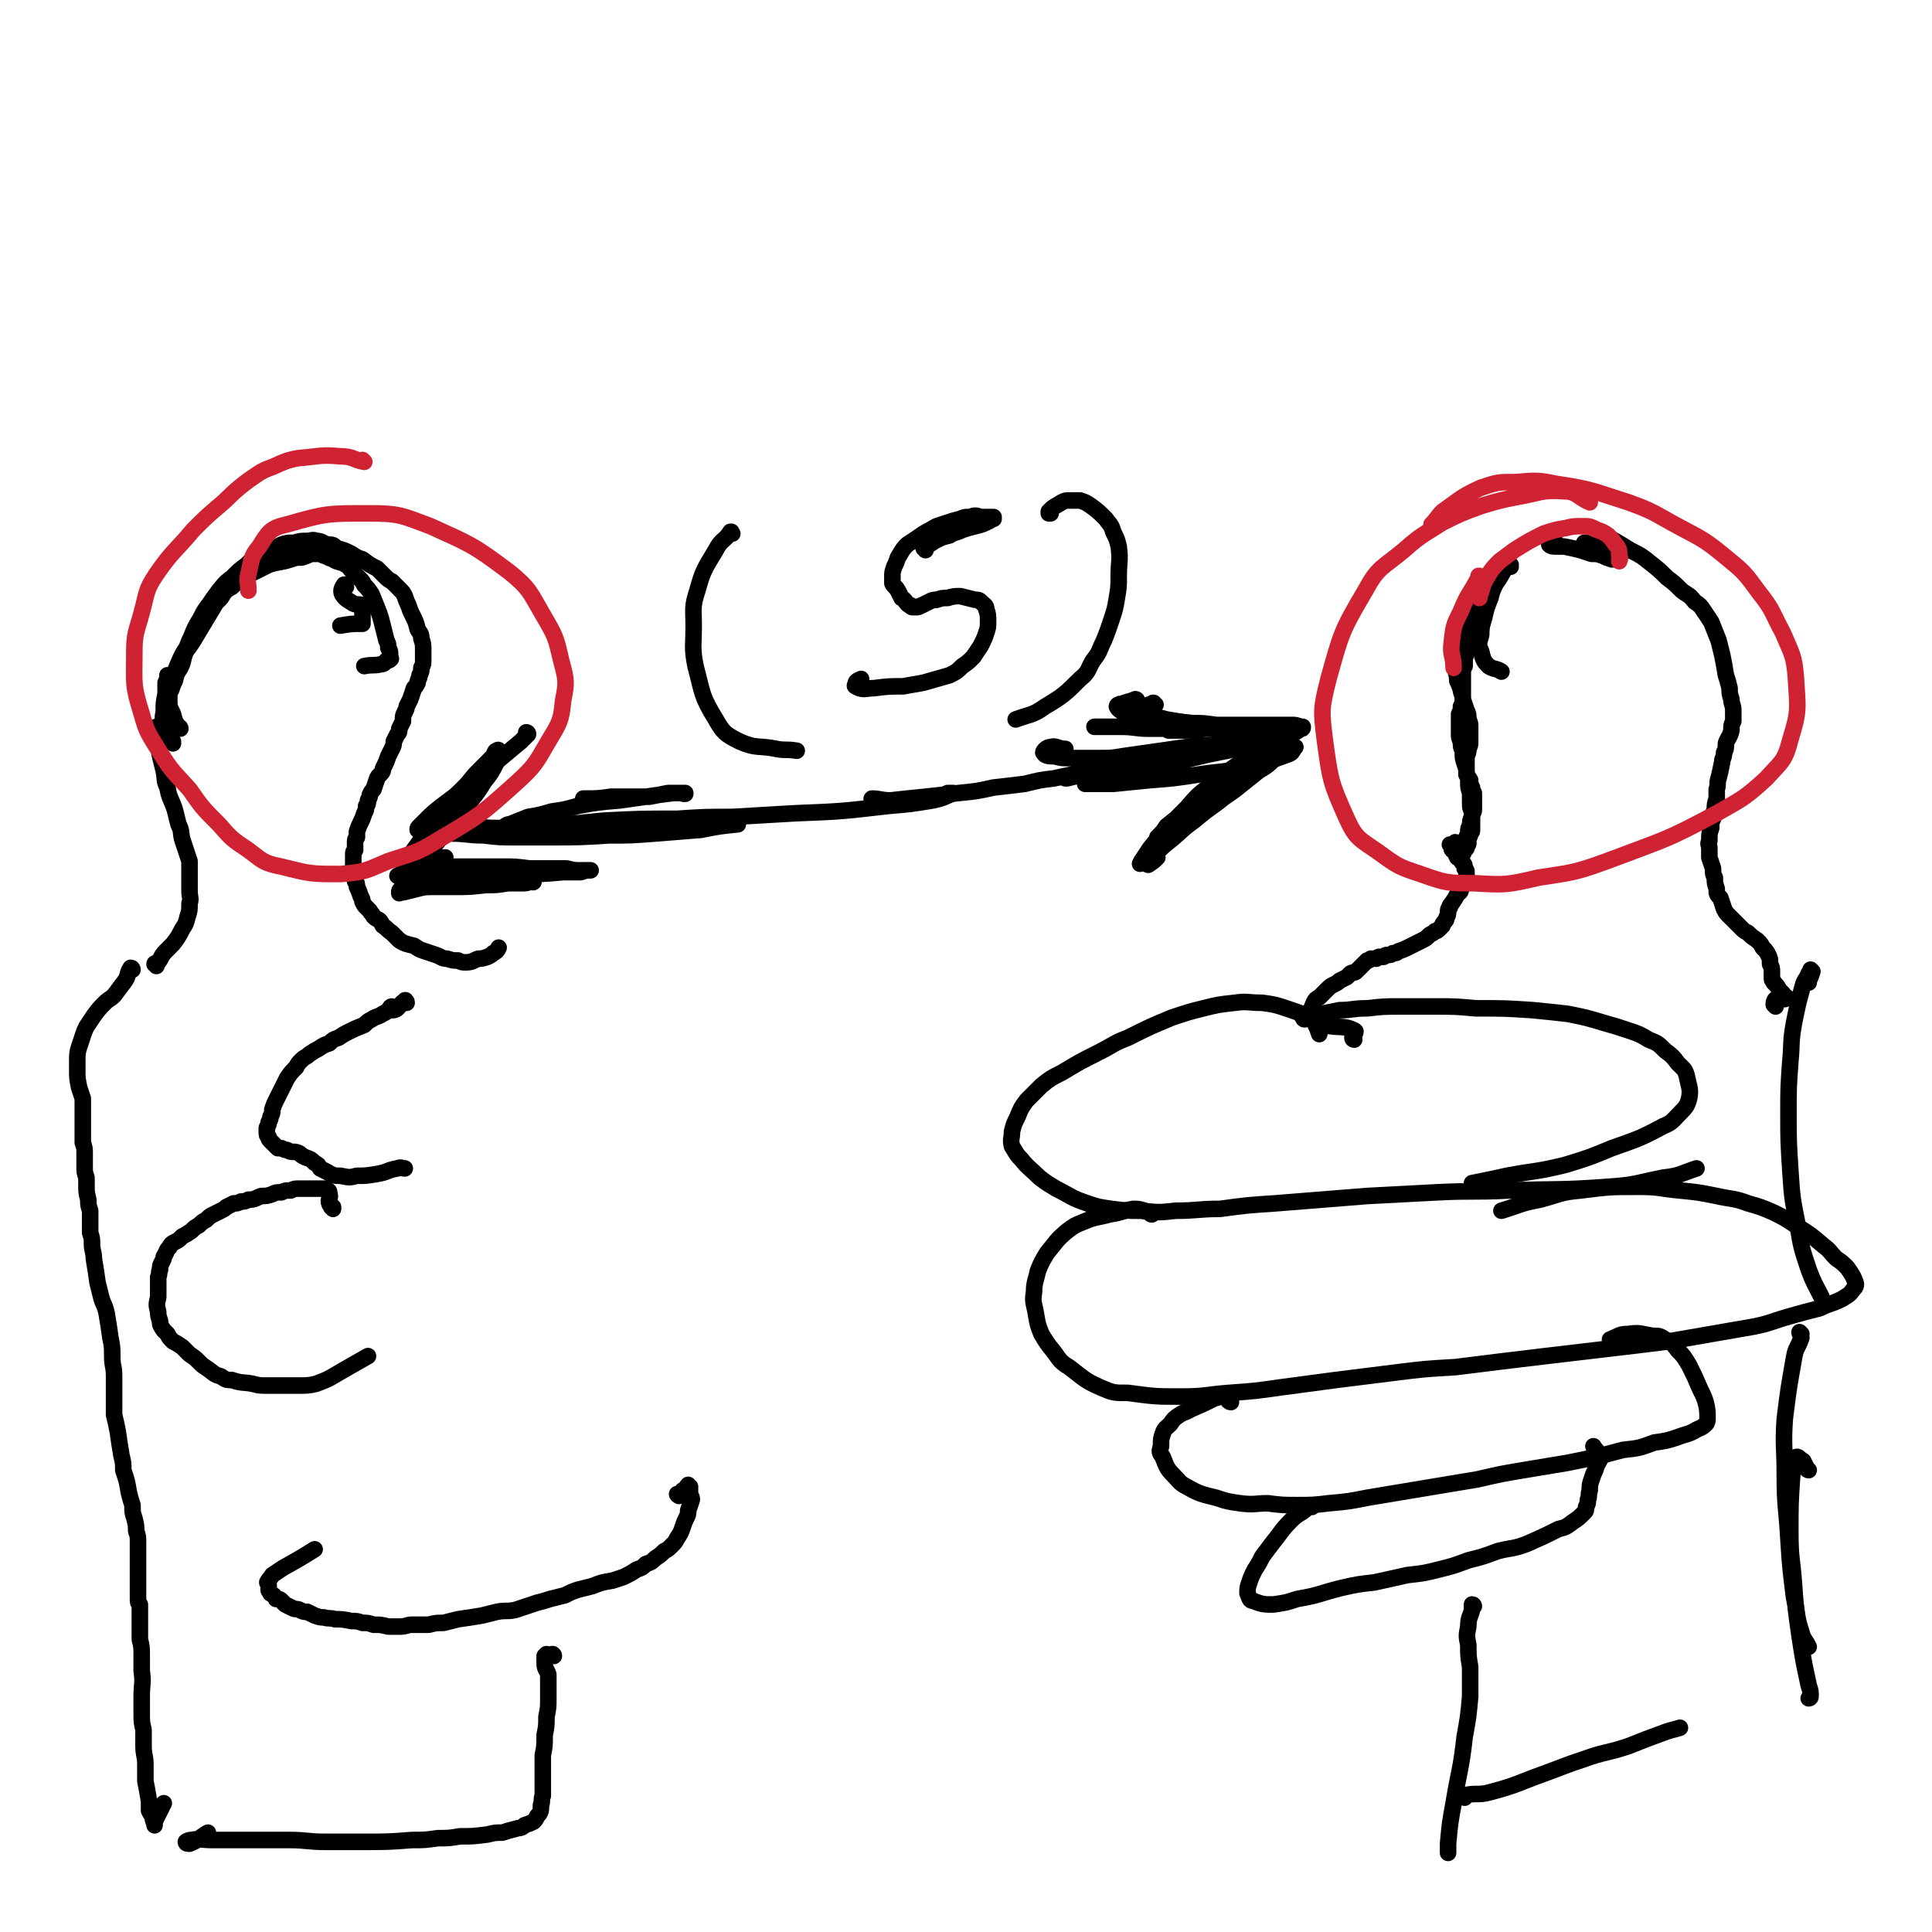 <svg viewBox='0 0 1050 1050' version='1.1' xmlns='http://www.w3.org/2000/svg' xmlns:xlink='http://www.w3.org/1999/xlink'><g fill='none' stroke='#000000' stroke-width='9' stroke-linecap='round' stroke-linejoin='round'><path d='M181,657c0,-1 -1,-1 -1,-1 0,0 1,0 1,0 -1,-1 -2,-1 -2,-2 -1,-2 1,-3 0,-5 0,-1 0,-2 -1,-2 -1,-1 -1,-1 -2,-1 -2,0 -2,0 -3,0 -3,0 -3,0 -6,0 -2,0 -2,0 -4,0 -3,0 -3,0 -5,1 -3,0 -3,0 -5,1 -3,0 -3,0 -5,1 -3,1 -3,1 -6,1 -3,1 -3,2 -7,2 -2,1 -2,1 -4,1 -2,1 -2,1 -4,1 -2,1 -2,1 -4,2 -1,1 -1,1 -3,2 -2,1 -2,1 -4,2 -2,1 -2,1 -4,3 -2,1 -2,1 -4,3 -2,1 -2,1 -4,3 -3,2 -3,2 -5,3 -2,2 -2,2 -4,3 -2,1 -2,1 -3,3 -2,2 -1,2 -3,5 0,1 0,1 -1,3 -1,2 -1,2 -1,4 -1,2 0,2 -1,4 0,2 0,2 0,5 0,3 0,3 0,6 -1,4 -1,4 0,8 0,2 0,2 1,5 0,2 0,2 2,5 1,1 1,1 2,2 1,2 1,2 3,4 2,1 2,1 5,3 2,2 2,2 4,4 3,2 3,2 5,4 2,2 2,2 5,4 3,2 3,3 7,4 3,2 3,2 6,2 6,2 6,1 11,2 4,1 4,1 8,1 4,0 4,0 9,0 4,0 4,0 8,0 5,0 6,0 10,-1 8,-3 7,-3 14,-7 7,-4 7,-4 14,-8 '/><path d='M221,545c0,-1 -1,-2 -1,-1 -2,1 -2,2 -4,4 -1,1 -2,1 -3,1 0,0 1,-2 0,-2 -1,0 -1,1 -2,2 -1,1 -1,1 -3,2 -3,2 -3,1 -6,3 -2,1 -2,1 -4,3 -5,2 -5,2 -9,4 -2,1 -2,1 -5,3 -3,1 -3,1 -5,3 -3,1 -3,1 -6,3 -2,1 -2,1 -5,3 -2,2 -2,1 -4,3 -2,2 -2,2 -3,4 -3,3 -3,3 -5,6 -1,2 -1,2 -2,4 -2,4 -2,4 -4,8 -1,2 -1,2 -2,5 0,2 0,2 -1,4 0,1 0,1 -1,3 0,1 0,1 -1,3 0,1 0,1 0,2 0,2 0,2 1,3 0,1 0,1 1,2 1,1 1,1 2,2 1,1 1,1 2,2 1,0 1,0 2,0 2,1 2,1 3,1 2,1 2,1 3,1 2,0 2,0 4,1 1,1 1,1 3,2 3,1 3,1 5,3 2,1 2,1 3,3 2,1 2,1 4,2 3,2 4,2 7,2 5,1 5,1 9,0 5,0 5,0 11,-1 6,-1 5,-2 11,-3 2,-1 2,0 4,0 '/><path d='M85,525c0,-1 0,-1 -1,-1 0,-1 1,0 1,0 3,-3 2,-4 5,-7 2,-2 2,-2 4,-4 3,-4 3,-4 5,-8 2,-3 2,-3 3,-7 1,-3 1,-3 1,-7 1,-3 0,-3 0,-7 0,-4 0,-4 0,-8 0,-4 0,-4 0,-8 -2,-6 -2,-6 -4,-12 -1,-4 0,-4 -2,-8 -1,-4 -1,-4 -2,-8 -2,-6 -3,-6 -4,-12 -2,-4 -1,-4 -2,-9 -1,-4 -1,-4 -2,-8 -1,-4 0,-4 -1,-9 0,-3 0,-3 -1,-7 '/><path d='M188,319c-1,0 -1,-2 -1,-1 -1,1 -2,3 -1,5 2,3 3,3 6,5 2,1 3,0 5,1 0,1 0,1 0,3 0,1 0,1 0,3 0,1 0,1 0,2 0,0 -1,0 0,1 0,0 0,0 0,1 0,0 0,0 0,0 -1,0 -1,0 -1,0 -5,0 -5,0 -11,1 '/><path d='M94,404c0,-1 -1,-1 -1,-1 0,0 1,0 1,0 -2,-2 -3,-3 -4,-6 -1,-2 -1,-2 -1,-5 -1,-3 0,-3 0,-6 0,-4 0,-4 1,-9 0,-3 0,-3 0,-6 1,-2 1,-2 1,-4 '/><path d='M176,302c0,0 -2,-1 -1,-1 2,1 3,2 6,3 3,2 4,1 7,3 2,1 2,2 3,3 2,2 2,2 4,4 2,2 2,2 3,4 2,2 2,2 4,5 2,5 2,5 4,10 1,3 1,3 2,7 1,4 1,4 2,8 1,2 1,2 1,4 1,2 1,2 1,3 0,1 0,1 0,3 0,0 1,0 0,0 0,1 -1,1 -2,1 -1,1 -1,2 -3,2 -4,1 -4,0 -9,1 '/><path d='M98,396c0,-1 -1,-1 -1,-1 -2,-3 -2,-3 -3,-7 -2,-4 -2,-4 -2,-8 0,-4 0,-4 1,-9 2,-6 2,-6 5,-13 2,-4 2,-4 5,-8 2,-4 2,-4 5,-8 3,-4 3,-4 6,-9 2,-4 2,-4 6,-8 2,-3 2,-4 6,-6 5,-5 5,-5 12,-8 4,-2 4,-2 8,-4 6,-2 6,-1 12,-3 3,-1 3,-1 6,-1 3,-1 3,-1 5,-2 2,0 2,0 4,0 1,-1 1,-1 2,-1 1,-1 1,-1 1,-1 1,0 1,0 1,0 0,-1 0,-1 0,-1 0,0 -1,0 -1,-1 -2,0 -2,0 -4,0 -2,0 -2,0 -3,-1 -1,0 -1,0 -3,0 -2,0 -2,0 -3,0 -2,1 -2,1 -4,2 -3,0 -3,0 -5,1 -5,2 -5,2 -10,4 -4,2 -4,2 -7,4 -5,3 -5,2 -8,5 -6,4 -6,4 -10,9 -3,4 -3,4 -5,7 -3,4 -3,4 -5,8 -3,5 -3,5 -5,10 -2,4 -2,5 -4,10 -2,4 -2,4 -4,9 -2,4 -2,4 -3,8 0,1 0,1 0,2 0,0 0,0 0,0 1,-3 1,-3 2,-5 1,-4 1,-4 3,-7 2,-4 1,-4 3,-9 3,-4 3,-4 6,-9 3,-5 3,-5 6,-10 3,-5 3,-5 6,-10 4,-6 4,-6 8,-12 3,-3 3,-3 7,-6 3,-3 3,-3 7,-5 6,-3 6,-3 12,-6 3,-1 3,-1 7,-1 3,-1 3,-1 7,-1 2,0 3,-1 5,0 3,0 3,1 6,2 3,0 3,0 5,2 4,1 4,1 8,3 3,2 3,2 6,3 4,3 4,3 8,5 2,2 2,2 4,4 2,2 2,2 4,3 2,2 2,2 4,4 2,2 2,2 3,4 1,3 1,3 2,5 1,3 1,3 2,5 2,4 2,4 3,8 1,2 2,2 2,5 1,3 1,3 1,7 0,2 0,2 0,5 0,2 0,2 -1,4 0,2 0,2 -1,4 0,2 -1,2 -1,4 -1,2 -1,2 -2,3 -1,3 -1,3 -2,6 -1,2 -1,2 -2,4 0,1 0,1 -1,3 -1,2 -1,2 -1,5 -1,2 -1,2 -2,4 0,2 0,2 -1,3 -1,2 -1,2 -2,4 0,2 0,2 -1,4 -1,2 -1,2 -2,4 -1,3 -1,3 -2,5 -1,2 -1,2 -1,3 -1,2 -2,2 -3,4 -1,3 -1,3 -2,6 -1,1 -1,1 -2,3 0,1 0,1 -1,3 0,2 0,2 -1,3 0,2 0,2 -1,4 -1,3 -1,3 -2,5 -1,2 -1,2 -2,5 0,1 0,2 0,3 -1,1 -1,1 -1,3 0,2 0,2 0,4 -1,1 -1,1 -1,2 0,2 0,2 0,4 0,1 0,1 0,2 0,2 0,2 0,3 0,1 1,1 1,2 0,2 0,2 0,4 1,1 1,1 1,3 1,2 1,2 2,5 1,2 1,2 1,3 1,2 1,2 2,3 1,1 1,1 2,2 1,2 1,1 2,3 1,1 1,1 3,2 1,1 1,1 2,3 3,2 2,2 5,4 2,2 2,2 4,4 3,2 4,2 8,3 3,2 3,2 6,3 3,1 3,1 6,2 3,1 3,2 6,2 3,1 3,1 6,1 2,1 2,1 4,1 4,0 4,-1 7,-2 2,0 2,0 5,-1 2,-1 2,-1 3,-2 2,-1 2,-1 3,-3 '/><path d='M72,527c0,0 0,-1 -1,-1 -2,3 -1,4 -3,7 -3,4 -3,4 -6,8 -2,2 -3,2 -5,4 -3,3 -3,3 -6,7 -2,3 -2,3 -4,6 -1,2 -1,2 -2,5 -1,3 -1,3 -2,6 -1,3 -1,4 -1,8 0,2 0,2 0,5 0,4 0,4 1,9 1,3 1,3 2,6 0,4 0,4 0,8 0,4 0,4 0,8 0,4 0,4 0,8 1,3 1,3 1,6 0,4 0,4 0,8 0,2 0,2 1,5 0,2 0,2 0,4 0,4 0,4 1,8 0,3 0,3 1,6 0,3 0,3 0,5 0,4 0,4 0,7 1,3 1,3 1,6 0,4 1,4 1,8 1,6 1,6 2,13 1,4 1,4 2,8 1,4 2,4 3,9 1,6 1,6 2,13 1,5 1,5 1,10 0,6 1,5 1,11 0,5 0,5 0,10 0,6 0,6 0,11 1,4 1,4 2,9 1,7 1,7 2,13 1,4 1,4 1,8 2,6 2,6 3,12 1,4 1,4 2,7 0,4 0,4 1,7 1,4 1,4 1,7 1,3 1,3 1,6 0,3 0,3 0,6 0,3 0,3 0,6 0,4 0,4 0,8 0,2 0,2 0,3 0,3 0,3 0,5 0,1 0,1 0,3 0,2 0,2 1,3 0,2 0,2 0,4 0,3 0,3 0,5 0,2 0,2 0,5 0,2 0,2 0,5 1,4 1,4 1,9 0,4 0,4 0,8 1,7 0,7 0,14 0,4 0,4 0,9 0,5 0,5 1,9 0,5 0,5 0,9 0,5 1,5 1,10 0,4 0,4 0,9 1,5 1,5 2,11 0,2 0,2 0,5 1,2 1,2 2,3 0,2 0,2 1,4 0,1 0,1 0,1 0,-1 0,-2 1,-4 2,-4 2,-4 4,-8 '/><path d='M369,813c0,0 -1,-1 -1,-1 0,0 0,1 1,0 1,0 1,-1 2,-2 2,-1 2,-2 3,-3 0,0 0,1 1,1 0,1 0,1 0,1 0,1 0,1 0,3 0,1 1,1 1,3 -1,3 -1,3 -2,6 0,2 0,2 -1,4 -1,2 -1,2 -2,5 -1,3 -1,3 -3,6 -1,2 -1,2 -3,4 -2,2 -2,2 -4,3 -2,2 -2,2 -5,4 -2,2 -2,2 -5,3 -2,2 -2,2 -5,3 -3,2 -3,2 -7,4 -3,1 -3,1 -6,2 -6,1 -6,1 -11,3 -4,1 -4,1 -8,2 -3,1 -3,1 -7,3 -4,1 -4,1 -8,2 -3,1 -3,1 -7,2 -3,1 -3,1 -6,2 -3,1 -3,1 -6,2 -5,1 -5,0 -10,1 -4,1 -4,1 -8,2 -6,1 -6,1 -13,2 -4,1 -4,1 -8,2 -4,0 -4,0 -8,1 -5,0 -5,0 -9,0 -3,0 -3,1 -7,1 -3,0 -3,0 -6,0 -4,-1 -4,-1 -8,-1 -3,-1 -3,-1 -6,-1 -3,-1 -3,-1 -6,-1 -5,-1 -5,-1 -9,-1 -3,-1 -3,0 -6,-1 -2,0 -2,0 -5,-1 -2,-1 -2,-1 -4,-2 -2,0 -2,0 -4,-1 -2,-1 -2,0 -4,-1 -2,-1 -2,-1 -4,-2 -1,-1 -1,-1 -2,-2 -1,-1 -1,-1 -3,-1 -1,-2 -1,-2 -3,-3 0,-1 -1,-1 -1,-2 0,-1 0,-1 0,-3 -1,-1 -1,-1 0,-2 0,-1 1,-1 2,-3 3,-2 3,-2 6,-4 9,-5 9,-5 17,-10 '/><path d='M301,900c0,-1 -1,-1 -1,-1 0,0 1,0 0,0 0,1 -1,1 -2,1 -1,0 -1,-1 -1,-1 -1,1 -1,1 -1,1 0,1 0,1 0,2 0,1 0,1 0,2 0,3 1,3 2,6 0,3 0,3 0,6 0,3 0,3 0,7 0,5 0,5 -1,10 0,5 0,5 -1,10 0,6 0,6 -1,11 0,5 0,5 0,10 0,6 0,6 0,12 -1,2 0,3 -1,5 0,3 0,4 -2,6 -1,2 -1,2 -2,3 -2,1 -2,1 -5,2 -2,2 -2,1 -5,2 -4,1 -4,1 -7,2 -4,0 -4,0 -8,1 -8,1 -8,1 -15,1 -6,1 -6,1 -12,1 -7,1 -7,1 -14,1 -13,1 -13,1 -27,1 -10,0 -10,0 -20,0 -10,0 -10,-1 -20,-1 -8,0 -8,0 -17,0 -7,0 -7,0 -14,0 -6,0 -6,0 -11,0 -6,0 -6,-1 -11,0 -2,0 -3,1 -3,1 0,1 1,1 2,1 5,-2 5,-3 10,-6 '/><path d='M736,565c0,0 -1,0 -1,-1 0,-2 3,-3 1,-4 -6,-3 -8,-1 -17,-3 -5,-2 -4,-2 -9,-5 -5,-2 -5,-2 -11,-4 -6,-2 -6,-2 -13,-3 -8,0 -8,-1 -15,0 -9,1 -9,1 -17,3 -8,2 -8,2 -17,5 -12,5 -12,5 -24,11 -8,3 -8,4 -16,8 -10,5 -10,5 -20,11 -6,3 -6,3 -11,7 -4,4 -4,4 -8,8 -3,4 -3,4 -5,9 -2,4 -2,4 -3,8 0,4 -1,4 0,8 2,3 2,4 5,7 4,5 5,5 10,10 4,3 4,3 9,6 8,4 8,5 17,8 6,2 6,2 13,3 8,1 8,1 16,1 10,1 10,1 19,0 12,0 12,-1 24,-1 15,-2 15,-2 30,-3 25,-2 25,-2 50,-4 19,-1 19,-1 38,-2 19,-1 19,0 39,-1 27,-1 27,0 54,-2 15,-1 15,-2 30,-5 9,-1 9,-2 18,-5 '/><path d='M709,553c-1,0 -2,-1 -1,-1 0,0 0,2 1,2 4,-1 4,-2 9,-3 5,-1 5,-1 10,-2 7,0 7,-1 15,-1 9,-1 9,-1 18,-1 10,0 10,0 20,0 10,0 10,0 21,1 16,0 16,0 31,1 10,1 10,1 19,2 10,2 10,2 20,5 7,2 7,2 13,4 6,2 6,2 11,5 5,2 5,2 9,6 4,3 4,3 7,7 3,3 4,3 5,8 1,5 2,6 1,11 -1,4 -2,5 -5,8 -4,4 -4,5 -9,7 -13,7 -14,7 -28,12 -12,5 -12,5 -25,9 -16,4 -16,3 -32,6 -9,2 -9,2 -19,4 '/><path d='M626,660c-1,0 -1,-1 -1,-1 -1,0 0,0 0,0 -4,-1 -4,-2 -9,-2 -6,1 -6,2 -13,3 -7,2 -7,1 -14,4 -5,2 -5,2 -9,5 -6,5 -6,6 -11,12 -3,5 -3,5 -5,10 -1,5 -2,6 -2,11 -1,6 0,6 1,12 1,6 1,6 3,11 3,5 3,5 7,10 3,4 3,5 8,8 8,6 8,7 17,11 7,3 7,3 15,3 15,2 15,2 29,2 13,0 13,-1 26,-2 14,-1 14,-1 28,-3 15,-2 15,-2 30,-4 16,-2 16,-2 32,-4 16,-2 16,-2 33,-3 24,-3 24,-3 49,-6 17,-2 17,-2 34,-4 17,-2 17,-2 33,-4 23,-4 23,-4 46,-8 10,-2 10,-3 21,-6 7,-2 7,-2 15,-4 6,-3 6,-2 12,-5 3,-2 4,-2 6,-5 2,-2 2,-3 1,-5 -1,-3 -2,-4 -4,-7 -3,-3 -3,-3 -6,-5 -4,-4 -3,-4 -7,-7 -7,-6 -7,-6 -15,-11 -6,-4 -6,-4 -12,-7 -7,-3 -7,-3 -14,-5 -8,-3 -8,-2 -17,-4 -10,-2 -10,-2 -20,-3 -11,-1 -11,-2 -22,-2 -16,0 -16,0 -32,2 -11,1 -11,2 -22,5 -11,2 -11,3 -21,6 '/><path d='M669,762c-1,0 -2,-1 -1,-1 0,-1 1,-3 1,-3 -3,0 -5,1 -9,2 -6,3 -6,3 -13,6 -3,2 -3,1 -6,3 -3,2 -3,2 -5,5 -2,2 -3,2 -4,5 -1,3 -1,3 -1,7 -1,3 -1,3 1,6 2,5 2,6 6,10 3,3 3,4 7,6 7,4 8,4 16,6 6,2 6,2 13,3 8,1 8,0 15,0 8,1 8,1 16,1 8,0 9,0 17,-1 11,-1 11,-1 21,-3 12,-2 12,-2 24,-4 18,-3 18,-3 36,-6 13,-3 13,-3 25,-5 12,-2 12,-2 24,-4 15,-3 15,-3 30,-7 9,-1 9,-1 17,-4 7,-1 7,-1 13,-3 5,-2 5,-1 10,-4 2,-1 3,-1 5,-3 1,-1 1,-2 1,-3 0,-4 0,-5 -1,-9 -1,-3 -1,-3 -3,-7 -3,-7 -3,-7 -6,-13 -3,-5 -3,-5 -6,-8 -3,-4 -3,-4 -7,-6 -3,-2 -3,-2 -7,-2 -6,-1 -7,-2 -13,-1 -5,0 -5,1 -10,3 '/><path d='M713,819c0,0 -1,-1 -1,-1 0,0 0,1 -1,1 -4,4 -5,3 -9,7 -6,6 -5,6 -10,12 -3,4 -3,4 -6,8 -2,4 -2,4 -4,7 -2,4 -2,4 -3,7 -1,3 -1,3 -1,6 1,2 1,4 3,4 5,2 6,2 11,2 7,-1 7,-1 13,-3 12,-2 12,-3 24,-6 9,-2 9,-2 18,-3 9,-2 9,-2 18,-4 9,-1 9,-1 17,-3 8,-2 8,-2 16,-5 8,-2 8,-2 16,-5 8,-2 8,-1 16,-4 9,-4 9,-4 17,-8 4,-1 4,-1 8,-4 3,-2 3,-2 6,-5 1,-1 1,-1 1,-3 1,-2 1,-2 1,-4 1,-2 0,-2 1,-5 0,-3 0,-3 1,-6 1,-3 1,-3 2,-5 1,-4 2,-4 3,-7 0,-2 -1,-2 -2,-3 0,-1 -1,-1 -2,-3 '/><path d='M983,534c0,0 -1,-1 -1,-1 0,0 0,0 1,0 1,-2 1,-2 2,-5 0,0 -1,-1 -1,-1 0,0 0,1 -1,2 -1,3 -2,3 -3,6 -3,11 -3,11 -5,21 -2,11 -1,11 -2,21 -1,14 -1,14 -1,28 0,15 0,15 1,31 1,15 1,15 4,30 2,12 2,12 6,24 3,8 3,7 7,15 '/><path d='M979,725c0,0 -1,-1 -1,-1 0,1 1,2 1,3 -2,6 -3,5 -4,11 -3,17 -3,17 -5,33 -1,15 0,15 0,31 0,17 1,17 2,35 1,15 1,15 3,31 2,9 1,10 4,19 1,4 2,4 4,8 '/><path d='M983,799c0,0 -1,0 -1,-1 -1,-2 -1,-2 -2,-4 -2,-1 -3,-3 -4,-2 -2,3 -1,5 -2,10 -1,15 -1,15 -1,31 0,14 1,14 2,28 1,14 1,14 3,28 2,13 2,13 5,27 1,3 1,3 1,6 0,1 -1,1 -1,1 '/><path d='M801,873c0,0 0,-1 -1,-1 0,1 0,1 0,3 -1,4 -2,4 -2,9 -1,5 -1,5 0,10 0,6 0,6 1,12 0,8 0,8 0,16 -1,11 -1,11 -3,22 -2,18 -3,18 -6,36 -2,11 -2,11 -3,22 0,2 0,2 0,5 '/><path d='M796,977c0,-1 -2,-1 -1,-1 7,-2 8,0 15,-2 15,-4 15,-5 29,-10 11,-4 10,-4 22,-8 11,-4 12,-3 24,-7 10,-4 10,-4 21,-8 3,-1 4,-1 7,-2 '/><path d='M965,547c-1,-1 -1,-1 -1,-1 0,-1 0,-2 1,-3 1,0 2,0 4,0 1,0 1,0 1,0 0,0 0,0 1,-1 0,0 0,0 0,0 0,0 0,0 0,0 0,0 0,0 -1,0 0,0 0,0 0,0 -1,-1 -1,-1 -1,-2 -1,-1 -1,-1 -2,-2 -1,-2 -1,-2 -3,-4 0,-1 -1,-1 -1,-2 0,-2 0,-2 0,-4 0,-2 0,-2 -1,-4 0,-3 0,-3 -1,-5 -1,-2 -1,-2 -3,-4 -1,-2 -1,-2 -3,-4 -3,-2 -3,-2 -5,-4 -2,-1 -2,-1 -4,-3 -3,-3 -3,-3 -6,-6 -2,-2 -2,-2 -3,-4 -1,-3 -1,-3 -2,-6 -2,-2 -2,-2 -2,-5 -1,-3 -1,-3 -1,-6 -1,-2 -1,-2 -1,-5 -1,-3 -1,-3 -2,-6 0,-2 0,-2 0,-5 0,-2 -1,-2 0,-4 0,-4 0,-4 1,-7 0,-3 0,-3 1,-5 0,-3 0,-3 1,-5 0,-3 0,-3 1,-6 0,-2 0,-2 0,-5 1,-3 0,-3 1,-6 1,-4 1,-4 2,-9 0,-2 1,-2 1,-5 1,-2 1,-2 1,-5 1,-3 2,-3 3,-7 0,-3 0,-3 1,-5 0,-3 0,-3 0,-6 0,-3 -1,-3 -1,-6 -1,-3 -1,-3 -1,-6 -1,-4 -1,-4 -2,-7 -1,-6 -1,-6 -2,-11 -1,-4 -1,-4 -2,-8 -2,-5 -2,-5 -4,-10 -2,-3 -2,-3 -4,-6 -2,-3 -2,-3 -5,-5 -3,-4 -3,-3 -7,-6 -4,-4 -4,-4 -8,-7 -4,-4 -4,-4 -9,-8 -5,-4 -5,-4 -11,-7 -8,-5 -8,-5 -16,-9 '/><path d='M799,326c0,0 -1,-1 -1,-1 0,0 1,0 1,0 0,5 1,5 0,10 0,5 -2,5 -4,10 -1,4 -1,4 -2,8 -1,3 -1,3 -1,5 -1,3 -1,3 -1,5 0,3 1,3 1,7 1,2 1,2 2,5 0,2 1,2 1,5 1,3 1,3 2,6 1,2 1,2 1,5 1,2 1,2 1,4 0,4 0,4 0,8 0,2 0,2 -1,4 0,2 0,2 -1,4 0,3 0,3 0,6 0,2 0,2 0,4 1,2 1,1 2,3 0,2 0,2 1,4 0,1 0,1 1,3 0,2 0,2 0,3 0,3 0,3 0,6 0,2 -1,2 -1,4 -1,2 -1,2 -1,5 -1,1 -1,1 -1,3 0,1 0,1 -1,3 0,1 0,1 -1,3 0,1 -1,1 -1,3 -1,1 -1,1 -1,2 0,1 0,1 -1,1 0,1 0,1 0,1 0,0 0,0 0,0 1,-1 1,-1 2,-1 1,-1 0,-1 1,-2 0,0 0,0 1,-1 0,-1 0,-1 0,-2 1,0 1,0 1,-1 0,-1 0,-1 0,-2 1,-2 1,-2 1,-3 1,-1 1,-1 1,-2 0,-2 0,-2 0,-3 0,-3 0,-3 0,-7 -1,-2 -1,-2 -1,-5 0,-3 0,-3 0,-5 -1,-3 -1,-3 -1,-6 0,-2 0,-2 -1,-5 0,-2 0,-2 -1,-5 -1,-3 -1,-3 -1,-7 -1,-2 -1,-2 -1,-5 -1,-2 -1,-2 -1,-4 0,-3 0,-3 0,-7 0,-2 0,-2 0,-4 1,-2 1,-2 1,-4 1,-2 1,-2 1,-4 0,-2 0,-2 0,-4 0,-2 0,-2 0,-4 0,-3 0,-3 0,-6 0,-2 0,-2 1,-4 0,-2 0,-2 0,-4 1,-3 1,-3 2,-6 0,-3 0,-3 1,-5 1,-3 1,-3 2,-5 1,-2 0,-3 1,-5 1,-3 1,-3 3,-5 1,-3 1,-3 2,-5 1,-2 1,-2 2,-3 '/><path d='M862,296c0,0 0,-1 -1,-1 0,0 1,0 1,0 4,2 5,1 9,2 2,1 2,1 3,2 1,1 1,1 2,2 1,0 1,0 1,1 0,1 0,1 0,1 0,0 0,0 0,1 0,0 0,0 0,0 1,0 0,-1 0,-1 -1,0 -1,1 -1,1 -3,-1 -3,-1 -5,-2 -3,-1 -3,-1 -6,-1 -3,-1 -3,-1 -6,-2 -4,-1 -4,-1 -9,-2 -2,0 -2,0 -4,0 -2,0 -3,0 -4,-1 0,0 0,-1 1,-1 1,-1 1,-1 2,-1 '/><path d='M821,308c0,-1 -1,-2 -1,-1 -2,0 -4,2 -3,2 0,0 2,-1 4,-2 0,-1 0,-1 0,0 -2,0 -2,0 -3,2 -2,3 -2,4 -5,8 -2,4 -2,4 -3,8 -2,5 -2,5 -3,9 -1,5 -2,5 -2,11 -1,4 -2,5 0,9 1,4 1,5 4,8 3,2 4,1 7,3 '/><path d='M398,290c0,0 -1,-1 -1,-1 0,0 1,0 0,0 -3,5 -5,4 -8,10 -6,10 -7,11 -10,22 -3,9 -2,10 -2,19 0,11 -1,12 1,22 4,15 3,16 11,29 4,7 5,8 13,12 9,4 10,2 20,4 5,1 5,0 11,1 '/><path d='M503,299c0,0 -1,-1 -1,-1 0,0 0,0 0,0 3,-2 3,-2 6,-4 4,-2 4,-2 8,-3 3,-2 3,-1 7,-3 3,-1 3,-1 7,-2 4,-1 4,-1 8,-3 1,-1 1,-1 2,-1 0,0 0,-1 0,-1 -1,0 -1,0 -3,0 -2,0 -2,0 -4,0 -3,-1 -3,-1 -6,0 -3,0 -3,0 -5,1 -4,1 -4,1 -7,2 -3,1 -3,1 -6,2 -5,3 -6,3 -10,6 -3,2 -3,2 -6,4 -3,3 -3,4 -5,7 -1,3 -1,3 -2,5 -1,3 -1,3 -1,5 0,2 0,2 0,4 1,2 2,2 3,4 1,2 1,2 2,4 2,1 2,2 3,3 1,1 1,1 2,1 0,0 0,1 1,1 1,0 1,0 2,0 2,0 2,-1 3,-1 2,-1 2,-1 4,-2 2,-1 2,-1 4,-1 3,-1 3,-1 6,-1 3,-1 4,-1 7,-1 4,1 4,1 8,2 2,0 2,0 3,1 2,2 3,2 3,4 1,3 1,3 1,7 0,3 0,3 -1,6 -1,3 -1,3 -3,7 -2,3 -2,3 -4,6 -3,3 -3,3 -6,5 -3,3 -3,3 -7,5 -7,2 -7,2 -14,4 -5,1 -6,1 -11,2 -8,0 -8,0 -16,1 -4,0 -5,1 -8,0 -2,-1 -3,-1 -2,-2 0,-2 1,-2 3,-3 '/><path d='M571,279c0,0 -1,0 -1,-1 0,0 0,1 0,1 1,-1 0,-1 1,-2 2,-2 3,-2 6,-4 2,-1 2,-1 4,-1 3,0 3,0 6,0 3,1 3,1 6,3 4,3 4,3 8,7 2,3 3,3 4,7 2,4 2,4 3,8 1,8 0,8 0,16 0,6 0,6 -1,12 -1,6 -1,6 -3,12 -2,6 -2,6 -4,11 -3,6 -2,6 -6,11 -3,5 -2,6 -7,10 -8,8 -9,9 -19,15 -7,5 -8,4 -16,7 '/><path d='M789,460c0,0 0,-1 -1,-1 0,0 1,1 1,1 1,-1 2,-3 2,-2 0,0 -1,1 -2,3 0,0 0,0 0,0 0,1 0,1 1,1 0,0 0,0 1,1 0,1 0,1 1,3 1,0 1,0 2,1 0,1 0,1 1,2 1,1 1,1 1,3 1,1 1,1 1,2 0,1 0,1 0,3 0,1 -1,1 -1,3 -1,1 -1,1 -2,3 0,2 -1,2 -2,3 -1,2 -1,2 -3,5 -1,1 -1,1 -1,2 -1,1 -1,1 -1,3 0,1 0,1 -1,3 0,1 0,1 -1,2 -1,1 -1,1 -1,2 -1,1 -1,1 -2,2 -1,1 -1,1 -2,1 -1,1 -1,1 -3,2 -2,2 -2,2 -4,3 -2,1 -2,1 -4,2 -2,1 -2,1 -4,2 -2,1 -2,1 -5,2 -1,1 -1,1 -3,1 -1,1 -1,1 -3,1 -1,0 -1,0 -2,1 -1,0 -1,0 -2,0 -1,0 -1,0 -2,1 -1,0 -1,0 -3,0 -1,1 -1,1 -2,1 -1,1 -1,1 -2,2 -2,2 -2,2 -4,4 -1,1 -1,0 -3,1 -1,1 -1,1 -2,2 -2,1 -2,1 -4,2 -1,1 -1,1 -3,2 -2,1 -2,1 -4,3 -2,2 -2,2 -4,4 -2,1 -2,1 -3,3 -1,3 -2,3 -1,6 0,3 1,3 2,6 1,2 1,2 2,5 '/><path d='M256,447c0,0 -2,-1 -1,-1 1,1 2,3 4,3 6,1 6,1 12,1 6,0 6,0 11,0 6,-1 6,-1 12,-1 7,-1 7,-1 15,-1 9,-1 9,-1 19,-2 20,-1 20,-1 40,-1 15,-1 15,-1 30,-1 17,-1 17,-1 34,-2 25,-1 25,-1 51,-4 12,-1 12,-1 24,-3 5,-1 7,-2 11,-4 0,0 -2,0 -3,0 '/><path d='M287,399c0,0 -1,-1 -1,-1 0,0 1,0 1,1 -2,2 -2,2 -4,4 -6,5 -6,5 -12,10 -4,4 -5,4 -9,8 -7,5 -7,5 -14,11 -4,3 -4,3 -8,6 -5,4 -5,4 -9,8 -2,2 -2,2 -3,3 -1,1 -1,1 -1,2 1,0 2,0 3,0 4,1 4,0 7,1 4,0 4,0 8,1 9,0 9,1 18,1 8,1 8,1 17,1 9,0 9,0 19,0 16,0 16,0 32,-1 12,0 12,0 25,-1 12,-1 12,-1 25,-2 10,-2 10,-2 20,-3 '/><path d='M475,435c0,0 -2,-1 -1,-1 4,0 5,1 10,1 9,-1 9,-1 19,-2 9,-1 9,-1 18,-2 10,-1 10,-1 19,-3 9,-1 9,-1 17,-2 8,-2 8,-2 16,-3 9,-2 9,-2 17,-3 3,-1 3,-1 5,-1 2,0 2,0 3,0 1,-1 1,-1 3,-2 '/><path d='M628,383c-1,0 -1,-1 -1,-1 -1,0 0,0 0,0 -3,1 -4,2 -8,2 -3,1 -3,0 -5,0 -1,0 -2,1 -1,1 0,1 0,1 1,1 3,1 3,1 6,2 7,2 7,1 14,3 6,1 6,1 12,2 7,2 7,2 13,3 9,2 9,2 17,4 5,1 5,1 9,2 4,0 4,0 7,0 2,1 2,1 4,2 1,0 1,0 1,0 1,0 1,0 1,1 0,0 0,1 0,1 -1,1 -1,1 -2,2 -1,2 -1,2 -3,4 -4,4 -4,4 -9,7 -5,4 -5,4 -10,8 -6,5 -6,4 -12,9 -7,5 -7,5 -13,10 -7,5 -6,5 -12,10 -5,4 -5,4 -9,8 -3,2 -3,2 -5,5 0,0 1,1 1,1 3,-2 3,-2 5,-4 '/><path d='M271,453c0,0 -1,0 -1,-1 0,0 0,1 0,1 2,-1 2,-2 3,-3 2,-1 2,-2 4,-2 5,-2 5,-2 10,-4 6,-1 6,-1 13,-3 7,-1 7,-1 14,-3 11,-2 11,-2 23,-3 7,-1 7,-1 14,-2 7,-1 7,-1 15,-2 2,0 2,0 5,0 0,0 0,0 1,0 0,0 0,0 0,0 1,1 0,0 0,0 0,0 1,0 0,0 0,1 -1,0 -2,0 -4,0 -4,0 -7,0 -5,1 -5,1 -10,2 -10,0 -10,0 -21,0 -7,1 -7,1 -15,1 '/><path d='M272,409c0,0 -1,-1 -1,-1 0,0 0,0 0,0 1,1 1,1 2,1 0,1 -1,1 -1,2 -1,1 -1,2 -2,3 -3,6 -3,6 -7,11 -3,5 -3,5 -7,10 -4,5 -4,5 -9,11 -4,5 -4,5 -8,10 -4,5 -4,5 -9,9 -3,3 -3,3 -7,6 -3,2 -3,2 -6,5 0,0 0,0 -1,0 0,0 0,0 0,0 2,0 2,0 3,-1 1,0 1,0 3,-1 2,0 2,0 4,-1 3,-1 3,-1 7,-1 4,-1 4,-1 8,-1 6,0 6,0 11,0 10,0 10,0 21,0 7,0 7,0 15,1 10,0 10,0 20,0 4,1 4,1 8,1 2,0 2,0 4,0 1,0 1,0 1,0 0,0 0,0 -1,0 -3,0 -3,1 -5,1 -5,0 -5,0 -9,0 -11,1 -11,1 -22,1 -9,1 -9,1 -19,1 -13,0 -13,1 -26,1 -6,-1 -6,-1 -12,-2 -4,0 -4,0 -7,0 -1,0 -2,-1 -2,0 1,0 2,0 3,1 4,0 4,0 9,1 10,0 10,0 20,0 8,1 8,1 16,1 6,0 6,0 13,1 5,0 5,0 10,0 1,0 1,0 1,0 0,1 -1,0 -1,0 -3,1 -3,1 -5,1 -4,0 -4,0 -8,0 -6,1 -6,1 -12,1 -9,1 -9,1 -18,1 -5,0 -5,0 -10,0 -5,0 -5,0 -9,1 -4,1 -4,1 -8,2 -1,0 -1,0 -2,0 0,0 0,0 0,0 0,0 0,0 0,0 0,1 0,0 0,0 0,-1 0,-1 1,-2 1,-2 1,-2 2,-5 2,-3 1,-3 3,-6 3,-7 3,-7 7,-13 3,-6 3,-6 6,-11 4,-6 4,-6 8,-12 5,-5 5,-5 10,-10 4,-5 4,-5 8,-9 3,-3 3,-3 6,-6 1,-1 1,-1 2,-2 0,-1 0,-1 1,-1 0,0 0,0 0,0 0,0 0,-1 -1,0 -1,0 -1,1 -2,3 -3,4 -4,4 -7,7 -4,6 -4,6 -8,11 -5,7 -5,7 -10,13 -4,5 -4,5 -9,11 -4,6 -4,6 -9,12 -1,2 -2,2 -3,3 0,0 -1,0 0,0 2,-5 2,-5 5,-9 4,-6 4,-6 9,-11 5,-6 5,-6 11,-12 4,-5 5,-5 9,-9 2,-1 3,-2 4,-3 1,0 0,1 -1,2 -5,6 -5,5 -10,11 -4,5 -4,5 -9,11 -3,5 -5,5 -6,10 -1,4 0,5 3,8 1,1 3,0 5,0 '/><path d='M579,408c0,0 -1,-1 -1,-1 0,0 1,0 1,0 -4,0 -5,-2 -8,-1 -2,0 -4,2 -4,3 1,2 3,2 6,2 4,1 4,1 8,1 8,0 8,0 17,0 6,0 6,0 12,-1 7,-1 7,-1 14,-2 7,-1 7,-1 14,-2 7,-1 7,-1 14,-2 6,0 6,0 12,0 3,-1 5,0 7,-1 0,0 -1,0 -3,0 -7,2 -7,2 -14,3 -7,2 -7,2 -15,3 -10,1 -10,1 -19,3 -9,2 -9,2 -19,4 -7,1 -7,1 -15,3 -3,1 -4,1 -7,3 0,0 0,0 1,0 8,-2 8,-2 16,-4 9,-1 9,-2 18,-3 16,-3 16,-3 32,-6 10,-1 10,-1 20,-3 7,-1 7,-1 15,-2 3,0 4,0 6,-1 1,0 0,0 -1,0 -5,1 -5,1 -10,2 -9,2 -9,2 -19,4 -17,4 -17,4 -34,8 -9,2 -9,2 -19,4 -7,2 -9,2 -14,4 -1,0 1,0 3,0 6,0 6,0 12,0 10,-1 10,-1 20,-2 13,-1 13,-1 26,-3 13,-2 13,-1 26,-4 12,-3 12,-3 23,-7 3,-1 2,-2 4,-4 '/><path d='M618,381c0,-1 -1,-1 -1,-1 0,0 0,0 0,0 -2,1 -3,1 -6,2 -1,1 -2,0 -3,1 -1,0 -1,1 -1,1 1,2 2,2 3,3 4,1 4,1 7,2 6,1 6,1 11,2 10,1 10,1 20,2 6,0 6,0 13,1 11,0 11,0 21,0 5,0 5,0 11,0 4,0 4,0 9,0 2,0 2,0 5,1 1,0 1,0 1,0 0,1 0,1 -1,1 -4,3 -4,2 -8,4 -5,3 -5,3 -9,5 -5,3 -6,3 -11,6 -10,7 -10,7 -20,15 -8,6 -8,6 -14,13 -6,6 -6,6 -12,12 -4,5 -4,5 -8,10 -2,3 -2,3 -4,6 -1,1 -1,2 -1,2 -1,1 0,0 1,0 1,-2 1,-2 3,-3 2,-3 2,-3 5,-6 7,-7 7,-7 13,-13 7,-5 7,-5 14,-11 7,-5 8,-5 15,-10 6,-5 6,-5 12,-10 3,-3 3,-2 6,-6 1,0 3,-2 2,-2 -1,0 -3,1 -6,3 -5,2 -5,3 -9,6 -7,4 -7,5 -13,9 -10,8 -10,8 -19,15 -5,4 -5,4 -10,8 -2,3 -2,3 -4,5 -1,1 -1,2 -1,1 1,0 2,0 4,-1 3,-3 3,-3 6,-6 8,-6 8,-6 15,-13 5,-5 5,-5 11,-10 6,-6 6,-6 12,-11 3,-2 3,-2 5,-5 1,-1 1,-1 2,-2 1,-1 1,-1 2,-2 0,0 1,0 1,-1 1,0 1,0 1,-1 0,0 0,0 0,0 -1,-1 -2,-1 -3,-2 -3,-1 -3,-1 -6,-2 -6,-1 -6,-1 -13,-2 -7,-1 -7,-1 -13,-1 -8,-1 -8,-1 -17,-1 -8,0 -8,0 -17,0 -8,0 -8,0 -15,0 -5,0 -7,0 -9,0 -1,0 2,0 4,0 5,0 5,0 10,0 8,0 8,1 15,1 14,0 14,0 28,0 9,0 9,0 18,0 8,0 8,0 15,0 4,0 4,0 8,0 1,0 2,0 2,0 0,0 -1,0 -2,0 -5,0 -5,0 -11,0 -6,0 -6,0 -13,0 -7,0 -7,0 -14,0 -8,1 -8,1 -15,1 -3,0 -3,0 -5,0 0,0 0,0 0,0 3,-1 3,-2 7,-2 2,-1 2,0 5,0 '/></g>
<g fill='none' stroke='#CF2233' stroke-width='9' stroke-linecap='round' stroke-linejoin='round'><path d='M198,251c0,0 -1,0 -1,-1 0,0 1,1 1,1 -6,-1 -6,-3 -13,-3 -11,-1 -11,0 -23,1 -5,1 -5,1 -10,3 -6,3 -6,2 -11,5 -6,4 -6,4 -11,8 -6,5 -5,5 -11,10 -7,6 -7,6 -14,13 -10,12 -11,11 -20,24 -6,9 -5,10 -8,21 -3,11 -4,11 -4,22 0,17 -1,17 4,33 3,11 4,11 10,21 7,11 7,10 16,20 7,10 7,10 16,19 7,8 7,8 16,14 8,6 8,7 18,9 16,4 16,4 32,4 14,-1 14,-2 26,-7 15,-5 15,-4 28,-12 22,-13 22,-13 41,-30 11,-10 11,-11 18,-23 6,-10 7,-11 8,-22 2,-10 2,-11 -1,-22 -3,-13 -3,-13 -10,-25 -7,-12 -7,-14 -18,-23 -20,-15 -21,-15 -43,-25 -16,-6 -17,-7 -34,-7 -22,0 -23,0 -44,6 -9,2 -10,4 -15,12 -5,6 -4,7 -6,15 -1,4 0,4 0,9 '/><path d='M864,273c0,0 0,-1 -1,-1 0,0 1,1 1,1 -7,-3 -7,-6 -14,-6 -12,-1 -13,1 -25,3 -10,2 -10,2 -20,5 -11,4 -11,4 -21,9 -11,7 -12,7 -21,15 -12,10 -14,9 -21,22 -13,22 -13,23 -20,48 -4,16 -4,17 -2,33 3,22 3,23 12,43 5,11 7,11 17,18 11,8 11,8 23,12 14,5 15,5 29,5 17,1 18,1 35,-3 20,-3 21,-3 40,-10 29,-11 29,-10 57,-25 14,-8 15,-8 27,-19 8,-9 10,-9 13,-21 5,-16 4,-17 3,-34 -1,-12 -2,-12 -7,-24 -6,-11 -5,-12 -13,-22 -8,-11 -8,-11 -19,-20 -11,-9 -12,-9 -25,-16 -13,-7 -13,-8 -27,-13 -19,-6 -19,-7 -39,-10 -10,-2 -11,-2 -22,-1 -10,0 -10,0 -19,3 -11,5 -11,6 -21,13 -3,3 -3,4 -6,7 '/><path d='M805,314c-1,0 -1,-1 -1,-1 -1,0 0,0 0,0 -5,10 -6,9 -10,19 -4,8 -4,8 -5,17 -1,7 1,7 1,14 '/><path d='M804,325c0,0 -1,-1 -1,-1 0,0 1,1 1,0 2,-4 1,-5 4,-10 3,-5 3,-5 7,-9 4,-3 4,-3 8,-6 8,-5 8,-5 16,-9 6,-2 6,-2 12,-3 4,-1 4,-1 9,-1 4,0 4,0 8,2 3,1 3,1 6,3 2,2 2,2 4,5 2,2 2,3 2,6 1,2 0,2 0,3 '/></g>
</svg>